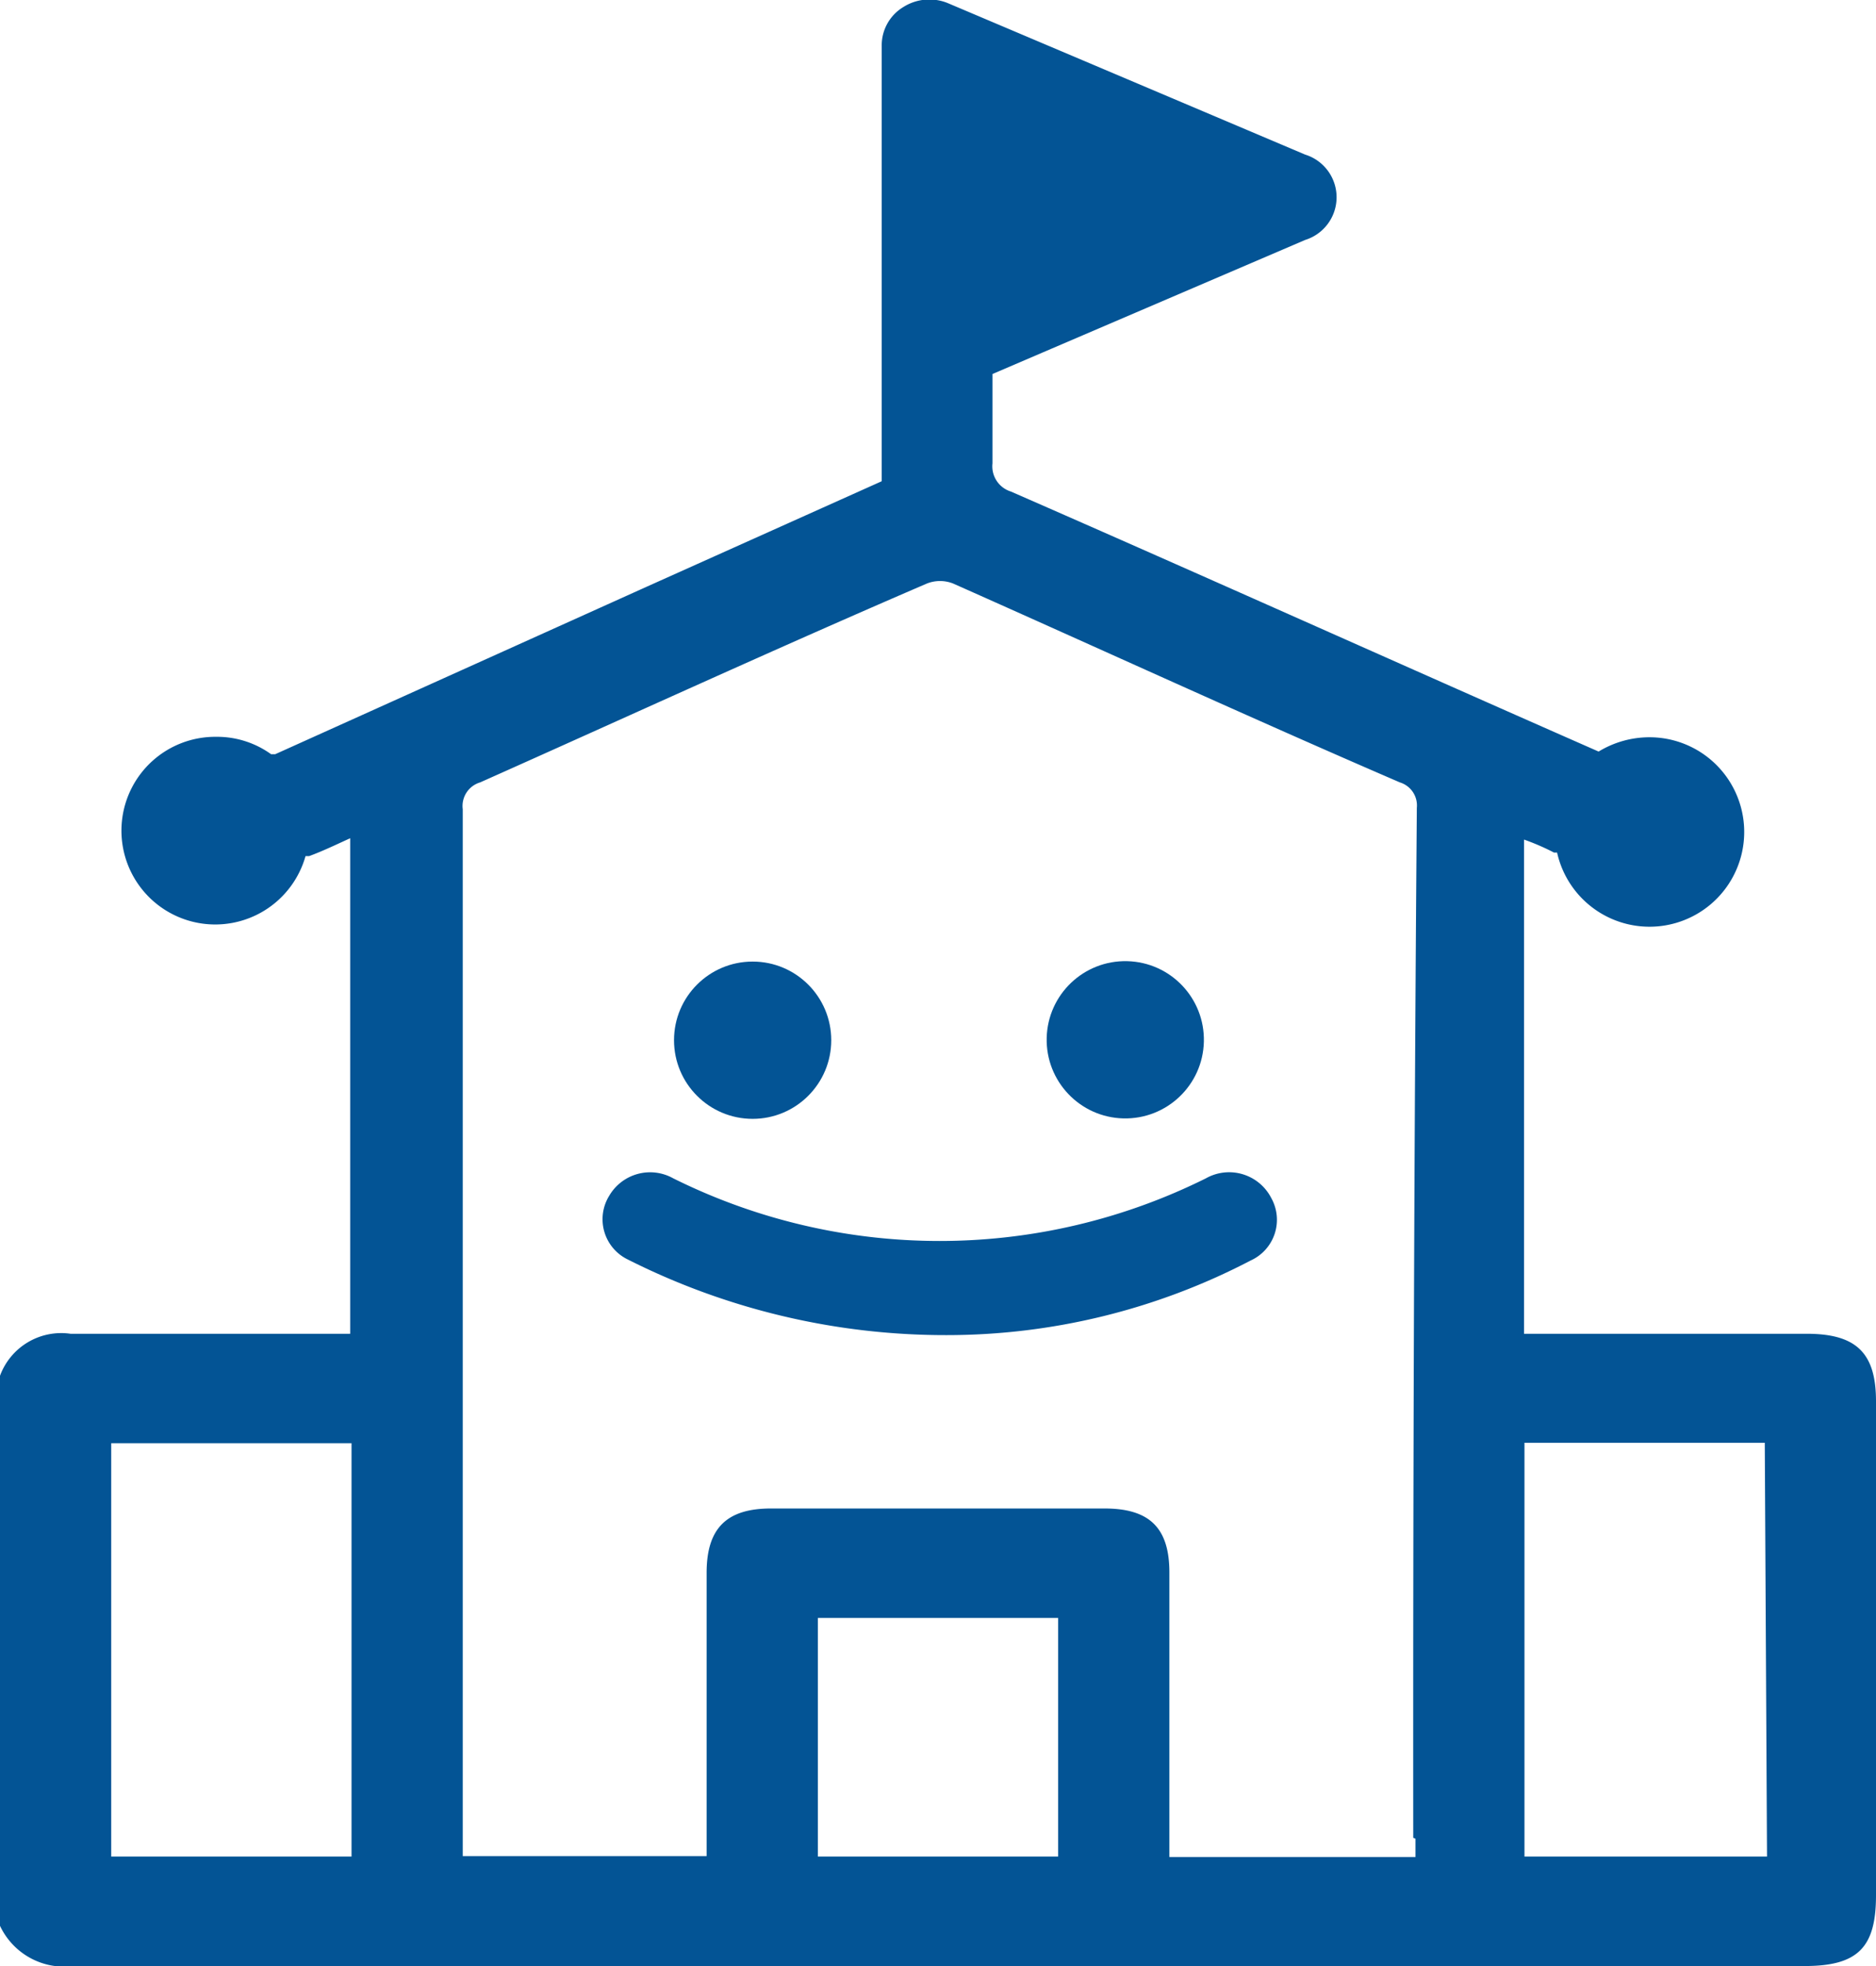 <svg xmlns="http://www.w3.org/2000/svg" viewBox="0 0 42 44"><path d="M42,31.36c0-1.08-.44-1.51-1.55-1.51H34.12V18.79a5.19,5.19,0,0,1,.67.29l.07,0a2.12,2.12,0,1,0,2.07-2.58,2.19,2.19,0,0,0-1.14.32C31.4,14.89,27,12.91,22.63,11a.59.59,0,0,1-.41-.63c0-.66,0-1.32,0-2l7-3a1,1,0,0,0,0-1.91l-8-3.39a1.09,1.09,0,0,0-1,.09,1,1,0,0,0-.48.87V7.81s0,.06,0,.08v2.88l-5.26,2.36L6.16,16.88l-.09,0a2.07,2.07,0,0,0-1.23-.39,2.1,2.1,0,1,0,2,2.67l.08,0c.3-.11.59-.25.92-.4V29.85H7.4c-1.94,0-3.88,0-5.82,0A1.46,1.46,0,0,0,0,30.79V43.1a1.59,1.59,0,0,0,1.65.9H40.4c1.19,0,1.6-.41,1.6-1.58ZM7.87,41.55H2.49V32.3H7.87Zm15.82,0H18.31V36.21h5.38Zm8-.4c0,.13,0,.26,0,.41H26.18V35.19c0-1-.45-1.43-1.45-1.43H17.26c-1,0-1.44.45-1.44,1.44v6.34H10.36v-.43q0-11.51,0-23a.55.55,0,0,1,.39-.6c3.32-1.48,6.63-3,10-4.45a.8.8,0,0,1,.59,0c3.33,1.48,6.64,3,10,4.45a.54.54,0,0,1,.38.57Q31.63,29.58,31.64,41.13Zm7.87.4H34.13V32.29h5.38Z" fill="#035495"/><circle cx="16.85" cy="23.28" r="1.76" fill="#035495"/><circle cx="25.19" cy="23.28" r="1.76" transform="translate(1.3 47.88) rotate(-88.59)" fill="#035495"/><path d="M27,26.37a13.38,13.38,0,0,1-11.93,0,1.06,1.06,0,0,0-1.43.39,1,1,0,0,0,.4,1.42,15.79,15.79,0,0,0,7.15,1.7A14.7,14.7,0,0,0,28,28.21a1,1,0,0,0,.46-1.4A1.06,1.06,0,0,0,27,26.37Z" fill="#035495"/></svg>